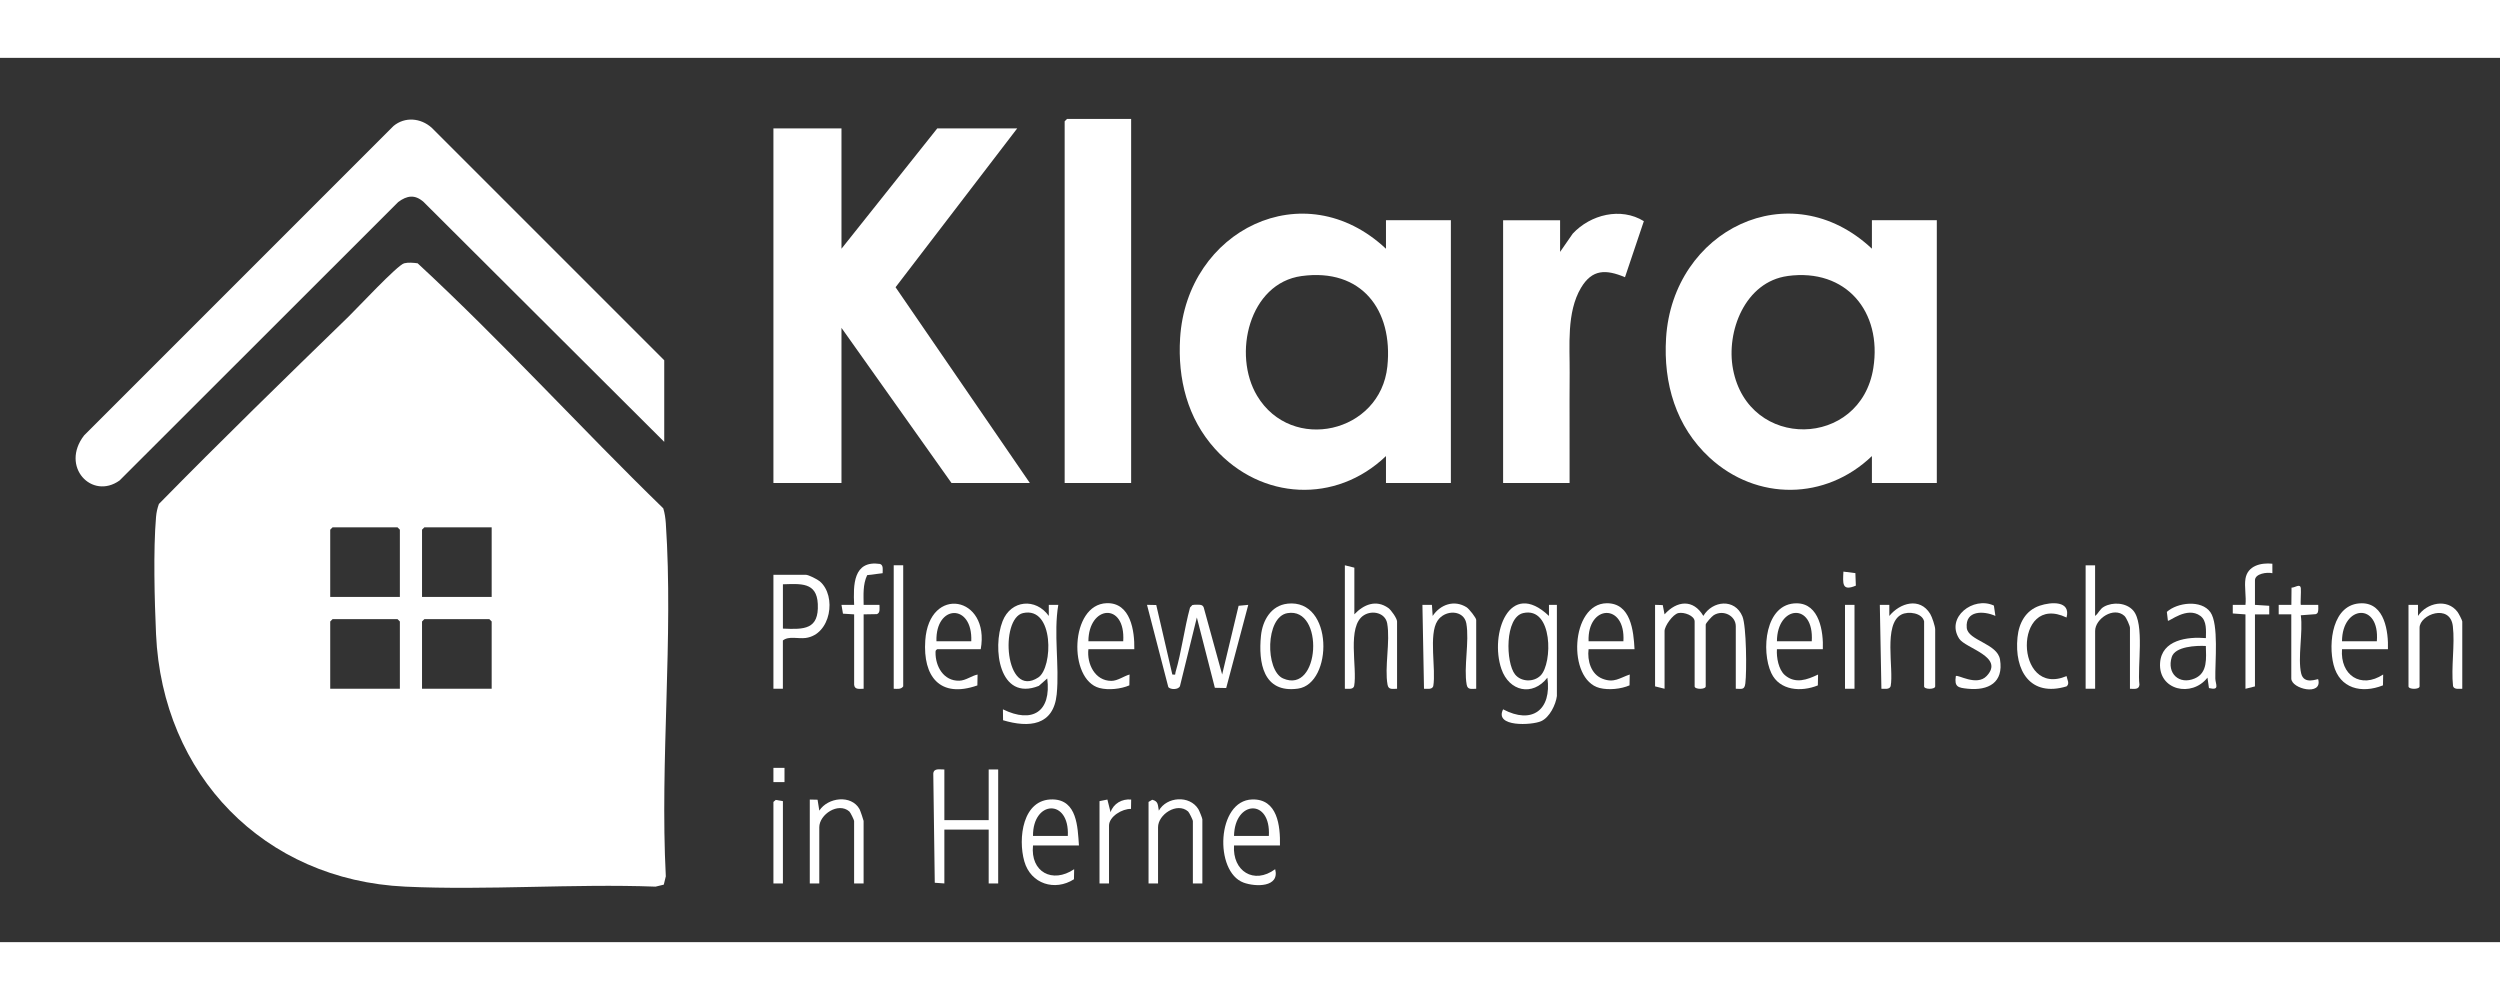 <?xml version="1.0" encoding="UTF-8"?>
<svg width="200" height="80" id="Ebene_1" xmlns="http://www.w3.org/2000/svg" version="1.1" viewBox="0 0 758.13 268.16">
  <rect x="0" y="0" width="758.13" height="268.16" fill="#333333" stroke="none"/>
  <!-- Generator: Adobe Illustrator 29.7.0, SVG Export Plug-In . SVG Version: 2.1.1 Build 138)  -->
  <defs>
    <style>
      .st0 {
        fill: #fff;
      }

      .st1 {
        opacity: 0;
      }
    </style>
  </defs>
  <path class="st1" d="M807.18-160.52V434.68H-34.74V-160.52h841.92ZM201.42,116.44v-24.72L130.86,21.15c-3.3-2.92-8.07-3.36-11.54-.49L25.49,114.5c-7.27,9.45,2.36,19.66,10.77,13.65L120.77,43.7c2.67-1.97,5.06-2.36,7.7,0l72.95,72.73ZM343.02,18.52h-19.44l-.72.72v109.68h20.16V18.52ZM255.18,21.4h-20.64v107.52h20.64v-47.04l33.36,47.04h23.76l-40.72-59.36,36.88-48.16h-24.24l-29.04,36.48V21.4ZM420.3,57.88c-24.9-23.33-60.4-5.56-62.42,27.1-.76,12.37,2.21,24.32,10.6,33.61,14.03,15.54,36.61,16.74,51.83,2.17v8.16h19.68V49.24h-19.68v8.64ZM473.1,58.84v-9.6h-17.28v79.68h20.16c.05-11.12-.07-22.25.02-33.38.07-8.18-.99-18.36,3.44-25.8,3.39-5.7,7.56-5.64,13.34-3.22l5.72-17c-6.98-4.31-16.17-2.01-21.57,3.79l-3.83,5.53ZM567.66,57.88c-24.9-23.35-60.4-5.56-62.42,27.1-.85,13.71,2.96,26.84,13.21,36.28,14.31,13.18,35.21,12.97,49.21-.49v8.16h19.68V49.24h-19.68v8.64ZM201.31,250.72l.61-2.51c-1.81-35.01,2.34-72.34,0-107.08-.1-1.54-.32-3.04-.77-4.51-25.14-24.44-48.8-50.53-74.49-74.31-1.28-.17-2.84-.32-4.09,0-2.04.53-14.29,13.68-16.9,16.21-19.29,18.73-38.62,37.56-57.47,56.77-.48,1.27-.76,2.57-.87,3.93-.86,10.05-.47,25.29,0,35.56,1.92,42.67,32.62,74.56,75.6,76.56,24.97,1.16,50.82-.93,75.88,0l2.51-.61ZM261.9,191.32v-22.56l4.01-.07c1.11-.36.77-1.88.79-2.81h-4.8c-.02-3.04-.27-6.17,1.07-9.01l4.69-.59c-.02-.94.32-2.44-.79-2.81-8.2-1.19-8.13,6.44-7.85,12.41h-3.84s.45,2.67.45,2.67l3.39.21v21.36c.14,1.56,1.68,1.21,2.88,1.2ZM680.94,157.96c-.38,2.32.28,5.49,0,7.92h-3.84s0,2.6,0,2.6l3.85.28v22.56l2.88-.72v-21.84h4.32s0-2.6,0-2.6l-4.33-.28v-7.44c0-2.06,3.7-2.54,5.28-2.16v-2.88c-3.5-.36-7.51.61-8.16,4.56ZM273.9,153.88h-2.88v37.44c1.03.02,2.22.25,2.88-.72v-36.72ZM410.7,168.76v-14.16l-2.88-.72v37.44c.93-.02,2.45.32,2.81-.79,1.05-5.53-2.32-18.2,2.97-21.51,2.6-1.62,6.49-.71,7.06,2.49.98,5.49-.86,13.37.11,18.61.3,1.61,1.57,1.19,2.88,1.2v-20.4c0-.93-1.77-3.46-2.64-4.08-3.72-2.67-7.52-1.06-10.32,1.92ZM635.34,153.88h-2.88v37.44h2.88v-17.52c0-3.74,5.68-7.51,8.89-4.57.58.53,1.67,3.01,1.67,3.61v18.48c1.2.01,2.73.36,2.88-1.2-.7-5.39,1.66-18.56-1.92-22.56-2.11-2.36-6.12-2.62-8.82-1.13-1.32.73-1.66,2.05-2.71,2.81v-15.36ZM562.79,160.05l-.14-3.8-3.63-.45c-.16,3.5-.54,6.07,3.77,4.25ZM237.42,191.32v-14.64c1.75-1.43,4.65-.46,6.92-.76,7.64-1.03,9.46-12.71,4.29-17.16-.72-.62-3.46-2-4.24-2h-9.84v34.56h2.88ZM694.86,168.76v19.44c0,3.16,9.52,5.43,8.16.24-.21-.23-4.34,1.81-5.17-1.79-1.09-4.7.61-12.56-.11-17.62l4.5-.34c.78-.23.76-.88.81-1.6.03-.4-.03-.81-.02-1.21h-5.28c-.18-.18.12-4.13,0-5.05-.21-1.56-1.76-.15-2.82-.18l-.05,5.23h-3.84s0,2.88,0,2.88h3.84ZM297.42,179.32c2.88-16.17-15.66-19.49-16.82-2.66-.75,10.94,4.42,17.62,15.8,13.64l.06-3.3c-1.89.4-3.55,1.82-5.56,1.87-4.75.13-7.24-4.34-7.19-8.58,0-.55.02-.62.52-.98h13.2ZM318.05,169.24c-3.93-5.52-11.48-4.87-14.01,1.58-3.17,8.1-1.09,24.44,10.99,19.63l2.55-2.25c1.27,10.13-4.51,13.74-13.44,9.36l.04,3.31c7.85,2.34,15.32,1.7,16.27-7.88.86-8.69-1-18.41.48-27.11h-2.88s0,3.36,0,3.36ZM343.98,179.32c.12-5.52-1.12-14.17-8.38-13.94-11.16.36-11.73,23.21-2.19,25.72,2.71.71,6.51.3,9.07-.8l.06-3.29c-1.75.49-3.62,1.92-5.52,1.93-4.98.01-7.48-5.18-6.96-9.61h13.92ZM390.44,165.51c-5,.54-7.59,5.11-8.05,9.73-.8,8.08,1.12,17.44,11.23,16.03,10.62-1.47,10.88-27.28-3.18-25.77ZM447.66,191.32v-20.88c0-.63-2.17-3.36-2.9-3.82-3.78-2.38-8-.84-10.3,2.62l-.23-3.36h-2.88s.48,25.44.48,25.44c.93-.02,2.45.32,2.81-.79.89-5.15-1.47-15.64,1.29-19.83,2.28-3.46,8-3.34,8.74.81.98,5.49-.86,13.37.11,18.61.3,1.61,1.57,1.19,2.88,1.2ZM472.14,193.48v-27.6h-2.4s0,3.36,0,3.36c-12.03-11.42-18.06,5.52-14.42,16.1,2.34,6.79,9.44,8.4,13.94,2.62,1.35,9.79-4.65,14.26-13.43,9.6-2.77,5.45,8.72,4.85,11.52,3.6,2.58-1.15,4.47-5.03,4.8-7.68ZM495.66,179.32c-.27-5.52-1.11-13.97-8.41-13.92-10.98.07-12.1,23.18-2.17,25.7,2.75.7,6.48.32,9.07-.8l.06-3.29c-3.08,1.04-4.87,2.59-8.25,1.29s-4.66-5.53-4.23-8.97h13.92ZM526.38,191.32c1.88.03,2.65.39,2.9-1.66.44-3.58.34-17.32-.89-20.28-2.29-5.53-9.08-4.81-11.85-.15-3.06-5.19-8.04-4.63-11.76-.47l-.55-2.81-2.33-.07v24.72l2.88.72v-17.52c0-1.44,2.48-5.05,4.19-5.43s4.93.77,4.93,2.55v19.68c0,.98,3.36.98,3.36,0v-18.72c0-.45,1.88-2.51,2.42-2.86,2.89-1.82,6.7.16,6.7,3.34v18.96ZM552.78,179.32c.21-5.29-1.02-13.87-7.91-13.92-9.69-.07-10.84,14.52-7.72,21.15,2.53,5.39,9.12,5.79,14.12,3.74l.06-3.29c-3.29,1.57-6.86,2.92-10.04.2-1.96-1.67-2.62-5.41-2.43-7.89h13.92ZM583.5,170.92v19.68c0,.98,3.36.98,3.36,0v-17.28c0-.94-.95-3.78-1.52-4.72-3.14-5.14-9.18-3.34-12.39.64v-3.36s-2.89,0-2.89,0l.48,25.44c.93-.02,2.45.32,2.81-.79.99-5.3-2.3-18.86,3.25-21.71,2.15-1.11,6.35-.49,6.9,2.1ZM605.1,169.23l-.46-3.14c-6.23-2.95-14.68,3.59-10.52,10.04,1.92,2.98,13.85,5.48,8.32,11.32-3.02,3.2-8.78-.57-9.34.02-.49,3.31.69,3.53,3.6,3.83,6.29.65,10.94-1.85,9.8-8.85-.79-4.89-9.73-5.74-10.09-9.62-.5-5.32,5.09-5.21,8.68-3.61ZM626.69,169.72c1.37-5.17-4.69-4.76-8.14-3.59-4.28,1.45-6.3,5.25-6.73,9.59-1.01,10.09,3.87,18.2,14.88,14.88,1.04-.86.14-2.08,0-3.12-15.88,6.74-16.25-25.51,0-17.76ZM669.41,187.96l.45,3.15c3.41.81,1.97-1.12,1.93-2.89-.1-4.91,1.08-16.48-1.49-20.11-2.75-3.87-10.05-2.97-13.21-.1l.32,2.67c.34.4,5.8-4.45,9.85-1.45,2.01,1.49,1.69,4.54,1.67,6.73-5.62-.47-13.41.52-13.89,7.51-.57,8.31,9.6,10.58,14.36,4.49ZM724.14,179.32c.17-5.24-.96-13.92-7.92-13.92-8.99.01-10.23,12.14-8.57,18.65,1.85,7.25,8.53,8.81,14.98,6.24l.06-3.29c-6.8,4.45-13.08.18-12.48-7.68h13.92ZM746.7,191.32v-20.4c0-.33-1.1-2.43-1.43-2.89-3.14-4.21-9.38-2.78-12,1.21v-3.36s-2.88,0-2.88,0v24.72c0,.98,3.36.98,3.36,0v-17.76c0-4.06,9.27-7.47,10.09-.49.66,5.64-.57,12.41.06,18.18.37,1.11,1.88.77,2.81.79ZM350.64,165.94l-2.82-.06,6.47,24.96c.69.81,3.09.82,3.53-.32l5.12-20.81,5.46,21.33,3.44.07,6.69-25.22-2.93.28-4.99,20.84-5.59-20.33c-.34-.92-1.25-.84-2.08-.84-.46,0-.93,0-1.38.11l-.69.75c-1.74,6.35-2.55,13.34-4.4,19.61-.21.7.28.84-.97.7l-4.87-21.06ZM562.38,165.88h-2.88v25.44h2.88v-25.44ZM237.9,215.31h-3.36v4.32h3.36v-4.32ZM286.38,215.8c-1.29.05-3.17-.51-3.36,1.2l.45,33.15,2.91.21v-16.32h13.44v16.32h2.88v-34.56h-2.88v15.36h-13.44v-15.36ZM237.42,225.4l-2.18-.37-.7.61v24.72h2.88v-24.96ZM245.58,224.92v25.44h2.88v-17.04c0-3.88,5.75-7.7,9.11-4.79.34.29,1.45,2.61,1.45,2.87v18.96h2.88v-18.96c0-.19-1.02-3.19-1.23-3.57-2.51-4.48-9.62-3.58-12.2.45l-.53-3.31-2.35-.05ZM327.18,238.84c-.39-5.59-.55-13.78-7.91-13.95-9.22-.21-10.58,11.97-8.66,18.76s9.28,9.14,15.06,5.45l.06-3.05c-6.62,4.46-13.31.82-12.48-7.2h13.92ZM333.42,225.4v24.96h2.88v-17.52c0-2.8,4.05-5.17,6.67-5.09l.05-2.84c-2.77-.29-5.39,1.23-6.25,3.84l-.96-3.84-2.4.48ZM348.3,225.64v24.72h2.88v-17.04c0-3.88,5.75-7.7,9.11-4.79.34.29,1.45,2.61,1.45,2.87v18.96h2.88v-19.44c0-.35-.92-2.63-1.22-3.1-2.67-4.29-9.6-3.79-11.98.46-.35-1.6-.04-2.81-2-3.3l-1.12.66ZM388.14,238.84c.13-5.97-.74-14.16-8.41-13.95-10.79.29-11.59,21.92-2.62,25.22,3.63,1.33,11.01,1.48,9.58-4.07-6.45,4.75-13,.58-12.48-7.2h13.92Z"/>
  <path class="st0" d="M201.31,250.72l-2.51.61c-25.06-.93-50.92,1.16-75.88,0-42.98-2-73.68-33.89-75.6-76.56-.46-10.27-.86-25.51,0-35.56.12-1.36.4-2.65.87-3.93,18.86-19.21,38.18-38.04,57.47-56.77,2.62-2.54,14.86-15.69,16.9-16.21,1.25-.32,2.81-.17,4.09,0,25.7,23.77,49.35,49.87,74.49,74.31.45,1.47.66,2.98.77,4.51,2.34,34.74-1.81,72.07,0,107.08l-.61,2.51ZM121.26,163.48v-20.4l-.72-.72h-19.68l-.72.72v20.4h21.12ZM149.1,142.36h-20.4l-.72.72v20.4h21.12v-21.12ZM121.26,191.32v-20.4l-.72-.72h-19.68l-.72.72v20.4h21.12ZM149.1,191.32v-20.4l-.72-.72h-19.68l-.72.72v20.4h21.12Z"/>
  <polygon class="st0" points="255.18 21.4 255.18 57.88 284.22 21.4 308.46 21.4 271.58 69.56 312.3 128.92 288.54 128.92 255.18 81.88 255.18 128.92 234.54 128.92 234.54 21.4 255.18 21.4"/>
  <path class="st0" d="M420.3,57.88v-8.64h19.68v79.68h-19.68v-8.16c-15.22,14.57-37.8,13.36-51.83-2.17-8.39-9.29-11.36-21.24-10.6-33.61,2.02-32.66,37.53-50.43,62.42-27.1ZM394.74,66.16c-15.95,2.16-21.04,23.78-13.52,36.32,10.45,17.43,37.39,11.33,39.5-8.9,1.79-17.17-7.87-29.87-25.98-27.42Z"/>
  <path class="st0" d="M567.66,57.88v-8.64h19.68v79.68h-19.68v-8.16c-14.01,13.46-34.91,13.67-49.21.49-10.25-9.44-14.06-22.57-13.21-36.28,2.02-32.65,37.52-50.45,62.42-27.1ZM542.1,66.16c-12.85,1.74-18.75,16.75-16.55,28.3,4.7,24.69,38.69,23.97,42.54-.4,2.69-17.07-8.23-30.31-25.99-27.91Z"/>
  <path class="st0" d="M201.42,116.44l-72.95-72.73c-2.64-2.36-5.04-1.97-7.7,0l-84.51,84.45c-8.41,6-18.04-4.2-10.77-13.65L119.33,20.66c3.47-2.88,8.24-2.43,11.54.49l70.56,70.56v24.72Z"/>
  <polygon class="st0" points="343.02 18.52 343.02 128.92 322.86 128.92 322.86 19.24 323.58 18.52 343.02 18.52"/>
  <path class="st0" d="M473.1,58.84l3.83-5.53c5.39-5.8,14.59-8.1,21.57-3.79l-5.72,17c-5.77-2.42-9.95-2.48-13.34,3.22-4.42,7.44-3.37,17.63-3.44,25.8-.09,11.13.03,22.26-.02,33.38h-20.16V49.24h17.28v9.6Z"/>
  <path class="st0" d="M526.38,191.32v-18.96c0-3.17-3.81-5.15-6.7-3.34-.55.34-2.42,2.4-2.42,2.86v18.72c0,.98-3.36.98-3.36,0v-19.68c0-1.77-3.22-2.92-4.93-2.55s-4.19,3.98-4.19,5.43v17.52l-2.88-.72v-24.72l2.33.07.55,2.81c3.71-4.16,8.7-4.72,11.76.47,2.77-4.66,9.56-5.38,11.85.15,1.23,2.96,1.33,16.7.89,20.28-.25,2.05-1.02,1.69-2.9,1.66Z"/>
  <path class="st0" d="M350.64,165.94l4.87,21.06c1.25.13.76,0,.97-.7,1.85-6.27,2.66-13.26,4.4-19.61l.69-.75c.45-.1.92-.11,1.38-.11.84,0,1.74-.08,2.08.84l5.59,20.33,4.99-20.84,2.93-.28-6.69,25.22-3.44-.07-5.46-21.33-5.12,20.81c-.44,1.14-2.85,1.13-3.53.32l-6.47-24.96,2.82.06Z"/>
  <path class="st0" d="M472.14,193.48c-.33,2.66-2.22,6.54-4.8,7.68-2.8,1.25-14.29,1.85-11.52-3.6,8.78,4.66,14.78.19,13.43-9.6-4.5,5.78-11.6,4.17-13.94-2.62-3.64-10.58,2.39-27.52,14.42-16.1v-3.36s2.4,0,2.4,0v27.6ZM467.18,187.31c3.68-3.68,3.8-20.99-5.26-18.94-5.64,1.28-5.33,15.05-2.48,18.6,1.85,2.31,5.67,2.41,7.74.34Z"/>
  <path class="st0" d="M318.05,169.24v-3.36s2.88,0,2.88,0c-1.48,8.71.38,18.42-.48,27.11-.95,9.58-8.42,10.22-16.27,7.88l-.04-3.31c8.93,4.38,14.71.77,13.44-9.36l-2.55,2.25c-12.08,4.81-14.16-11.53-10.99-19.63,2.53-6.45,10.08-7.11,14.01-1.58ZM310.24,168.37c-7.13,1.59-5.55,26.19,4.63,19.52,4.47-2.93,4.87-21.63-4.63-19.52Z"/>
  <path class="st0" d="M286.38,215.8v15.36h13.44v-15.36h2.88v34.56h-2.88v-16.32h-13.44v16.32l-2.91-.21-.45-33.15c.19-1.71,2.07-1.15,3.36-1.2Z"/>
  <path class="st0" d="M237.42,191.32h-2.88v-34.56h9.84c.79,0,3.53,1.38,4.24,2,5.18,4.45,3.35,16.13-4.29,17.16-2.27.31-5.17-.67-6.92.76v14.64ZM237.42,173.08c6.47.29,10.94.3,10.58-7.46-.31-6.72-5.24-6.11-10.58-5.98v13.44Z"/>
  <path class="st0" d="M635.34,153.88v15.36c1.05-.77,1.38-2.08,2.71-2.81,2.7-1.49,6.71-1.23,8.82,1.13,3.58,4.01,1.22,17.18,1.92,22.56-.15,1.56-1.68,1.21-2.88,1.2v-18.48c0-.6-1.08-3.08-1.67-3.61-3.21-2.94-8.89.83-8.89,4.57v17.52h-2.88v-37.44h2.88Z"/>
  <path class="st0" d="M410.7,168.76c2.8-2.98,6.6-4.59,10.32-1.92.87.62,2.64,3.16,2.64,4.08v20.4c-1.32,0-2.58.41-2.88-1.2-.97-5.24.86-13.12-.11-18.61-.57-3.2-4.47-4.11-7.06-2.49-5.29,3.31-1.92,15.98-2.97,21.51-.37,1.11-1.88.77-2.81.79v-37.44l2.88.72v14.16Z"/>
  <path class="st0" d="M327.18,238.84h-13.92c-.83,8.02,5.86,11.66,12.48,7.2l-.06,3.05c-5.78,3.7-13.11,1.44-15.06-5.45s-.56-18.97,8.66-18.76c7.36.17,7.52,8.36,7.91,13.95ZM323.82,235.96c.56-11.44-10.65-10.85-10.56,0h10.56Z"/>
  <path class="st0" d="M388.14,238.84h-13.92c-.52,7.78,6.02,11.95,12.48,7.2,1.42,5.55-5.95,5.4-9.58,4.07-8.97-3.3-8.17-24.93,2.62-25.22,7.67-.21,8.54,7.98,8.41,13.95ZM384.78,235.96c.67-11.46-10.37-10.83-10.56,0h10.56Z"/>
  <path class="st0" d="M669.41,187.96c-4.77,6.09-14.93,3.82-14.36-4.49.48-6.98,8.27-7.98,13.89-7.51.02-2.2.34-5.24-1.67-6.73-4.05-3-9.51,1.85-9.85,1.45l-.32-2.67c3.16-2.86,10.47-3.77,13.21.1,2.57,3.63,1.38,15.2,1.49,20.11.04,1.77,1.47,3.71-1.93,2.89l-.45-3.15ZM668.94,178.35c-2.84-.16-9.33.1-10.35,3.34-1.57,4.98,2.25,8.53,6.98,6.5,3.99-1.71,3.43-6.22,3.36-9.84Z"/>
  <path class="st0" d="M390.44,165.51c14.06-1.51,13.8,24.29,3.18,25.77s-12.04-7.95-11.23-16.03c.46-4.62,3.05-9.19,8.05-9.73ZM390.41,168.39c-6.73,1.16-6.73,17.41-1.32,19.8,11.24,4.96,12.62-21.76,1.32-19.8Z"/>
  <path class="st0" d="M343.98,179.32h-13.92c-.51,4.43,1.98,9.62,6.96,9.61,1.9,0,3.77-1.44,5.52-1.93l-.06,3.29c-2.56,1.11-6.36,1.52-9.07.8-9.54-2.51-8.97-25.36,2.19-25.72,7.26-.23,8.5,8.42,8.38,13.94ZM340.62,176.92c.75-12-10.52-10.93-10.56,0h10.56Z"/>
  <path class="st0" d="M495.66,179.32h-13.92c-.43,3.44.71,7.61,4.23,8.97s5.17-.25,8.25-1.29l-.06,3.29c-2.59,1.12-6.31,1.5-9.07.8-9.93-2.52-8.81-25.62,2.17-25.7,7.3-.05,8.13,8.41,8.41,13.92ZM481.74,176.92h10.56c.71-11.72-10.96-11.19-10.56,0Z"/>
  <path class="st0" d="M552.78,179.32h-13.92c-.18,2.48.47,6.21,2.43,7.89,3.18,2.71,6.75,1.37,10.04-.2l-.06,3.29c-5,2.04-11.59,1.64-14.12-3.74-3.12-6.63-1.97-21.22,7.72-21.15,6.89.05,8.12,8.63,7.91,13.92ZM549.42,176.92c.75-12-10.52-10.93-10.56,0h10.56Z"/>
  <path class="st0" d="M297.42,179.32h-13.2c-.5.36-.51.42-.52.98-.05,4.23,2.44,8.7,7.19,8.58,2.01-.05,3.67-1.48,5.56-1.87l-.06,3.3c-11.38,3.98-16.55-2.7-15.8-13.64,1.15-16.83,19.69-13.51,16.82,2.66ZM294.54,176.92c.5-11.57-10.9-11.27-10.56,0h10.56Z"/>
  <path class="st0" d="M724.14,179.32h-13.92c-.6,7.86,5.68,12.13,12.48,7.68l-.06,3.29c-6.45,2.57-13.13,1.01-14.98-6.24-1.66-6.51-.42-18.64,8.57-18.65,6.96,0,8.09,8.67,7.92,13.92ZM720.78,176.92c.96-11.91-10.51-11.02-10.56,0h10.56Z"/>
  <path class="st0" d="M746.7,191.32c-.93-.02-2.45.32-2.81-.79-.63-5.77.61-12.55-.06-18.18-.82-6.98-10.09-3.57-10.09.49v17.76c0,.98-3.36.98-3.36,0v-24.72h2.88s0,3.36,0,3.36c2.62-3.98,8.86-5.41,12-1.21.34.45,1.43,2.55,1.43,2.89v20.4Z"/>
  <path class="st0" d="M583.5,170.92c-.55-2.59-4.75-3.21-6.9-2.1-5.55,2.85-2.26,16.41-3.25,21.71-.36,1.11-1.88.77-2.81.79l-.48-25.44h2.88s0,3.36,0,3.36c3.22-3.97,9.25-5.77,12.39-.64.58.94,1.52,3.78,1.52,4.72v17.28c0,.98-3.36.98-3.36,0v-19.68Z"/>
  <path class="st0" d="M447.66,191.32c-1.32,0-2.58.41-2.88-1.2-.97-5.24.86-13.12-.11-18.61-.74-4.15-6.46-4.27-8.74-.81-2.76,4.19-.4,14.68-1.29,19.83-.36,1.11-1.88.77-2.81.79l-.48-25.44h2.88s.23,3.36.23,3.36c2.3-3.46,6.52-5,10.3-2.62.73.46,2.9,3.19,2.9,3.82v20.88Z"/>
  <path class="st0" d="M245.58,224.92l2.35.05.53,3.31c2.58-4.02,9.69-4.93,12.2-.45.21.38,1.23,3.37,1.23,3.57v18.96h-2.88v-18.96c0-.27-1.11-2.58-1.45-2.87-3.36-2.91-9.11.92-9.11,4.79v17.04h-2.88v-25.44Z"/>
  <path class="st0" d="M348.3,225.64l1.12-.66c1.96.48,1.65,1.69,2,3.3,2.38-4.25,9.32-4.76,11.98-.46.29.47,1.22,2.76,1.22,3.1v19.44h-2.88v-18.96c0-.27-1.11-2.58-1.45-2.87-3.36-2.91-9.11.92-9.11,4.79v17.04h-2.88v-24.72Z"/>
  <path class="st0" d="M261.9,191.32c-1.2.01-2.73.36-2.88-1.2v-21.36s-3.39-.21-3.39-.21l-.45-2.67h3.84c-.27-5.97-.34-13.6,7.85-12.41,1.11.37.77,1.88.79,2.81l-4.69.59c-1.35,2.84-1.09,5.97-1.07,9.01h4.8c-.02.93.32,2.45-.79,2.81l-4.01.07v22.56Z"/>
  <path class="st0" d="M680.94,157.96c.65-3.95,4.67-4.92,8.16-4.56v2.88c-1.58-.38-5.28.1-5.28,2.16v7.44l4.33.28v2.61s-4.33,0-4.33,0v21.84l-2.88.72v-22.56l-3.85-.28v-2.61s3.85,0,3.85,0c.28-2.43-.38-5.6,0-7.92Z"/>
  <path class="st0" d="M605.1,169.23c-3.59-1.6-9.17-1.71-8.68,3.61.36,3.88,9.3,4.73,10.09,9.62,1.14,7-3.52,9.49-9.8,8.85-2.91-.3-4.1-.52-3.6-3.83.55-.59,6.31,3.17,9.34-.02,5.53-5.85-6.39-8.35-8.32-11.32-4.17-6.45,4.29-12.98,10.52-10.04l.46,3.14Z"/>
  <path class="st0" d="M626.69,169.72c-16.25-7.75-15.89,24.5,0,17.76.15,1.05,1.05,2.26,0,3.12-11.01,3.32-15.89-4.79-14.88-14.88.43-4.34,2.45-8.14,6.73-9.59,3.45-1.17,9.51-1.58,8.14,3.59Z"/>
  <path class="st0" d="M694.86,168.76h-3.84s0-2.88,0-2.88h3.84s.05-5.22.05-5.22c1.07.03,2.62-1.38,2.82.18.12.92-.18,4.87,0,5.05h5.28c-.01.4.04.81.02,1.21-.05.72-.02,1.37-.81,1.6l-4.5.34c.72,5.06-.98,12.92.11,17.62.84,3.59,4.96,1.55,5.17,1.79,1.36,5.19-8.16,2.92-8.16-.24v-19.44Z"/>
  <path class="st0" d="M273.9,153.88v36.72c-.66.97-1.85.74-2.88.72v-37.44h2.88Z"/>
  <path class="st0" d="M333.42,225.4l2.4-.48.96,3.84c.86-2.61,3.48-4.13,6.25-3.84l-.05,2.84c-2.62-.09-6.67,2.28-6.67,5.09v17.52h-2.88v-24.96Z"/>
  <rect class="st0" x="559.5" y="165.88" width="2.88" height="25.44"/>
  <polygon class="st0" points="237.42 225.4 237.42 250.36 234.54 250.36 234.54 225.64 235.24 225.03 237.42 225.4"/>
  <path class="st0" d="M562.79,160.05c-4.31,1.82-3.93-.75-3.77-4.25l3.63.45.14,3.8Z"/>
  <rect class="st0" x="234.54" y="215.31" width="3.36" height="4.32"/>
</svg>
